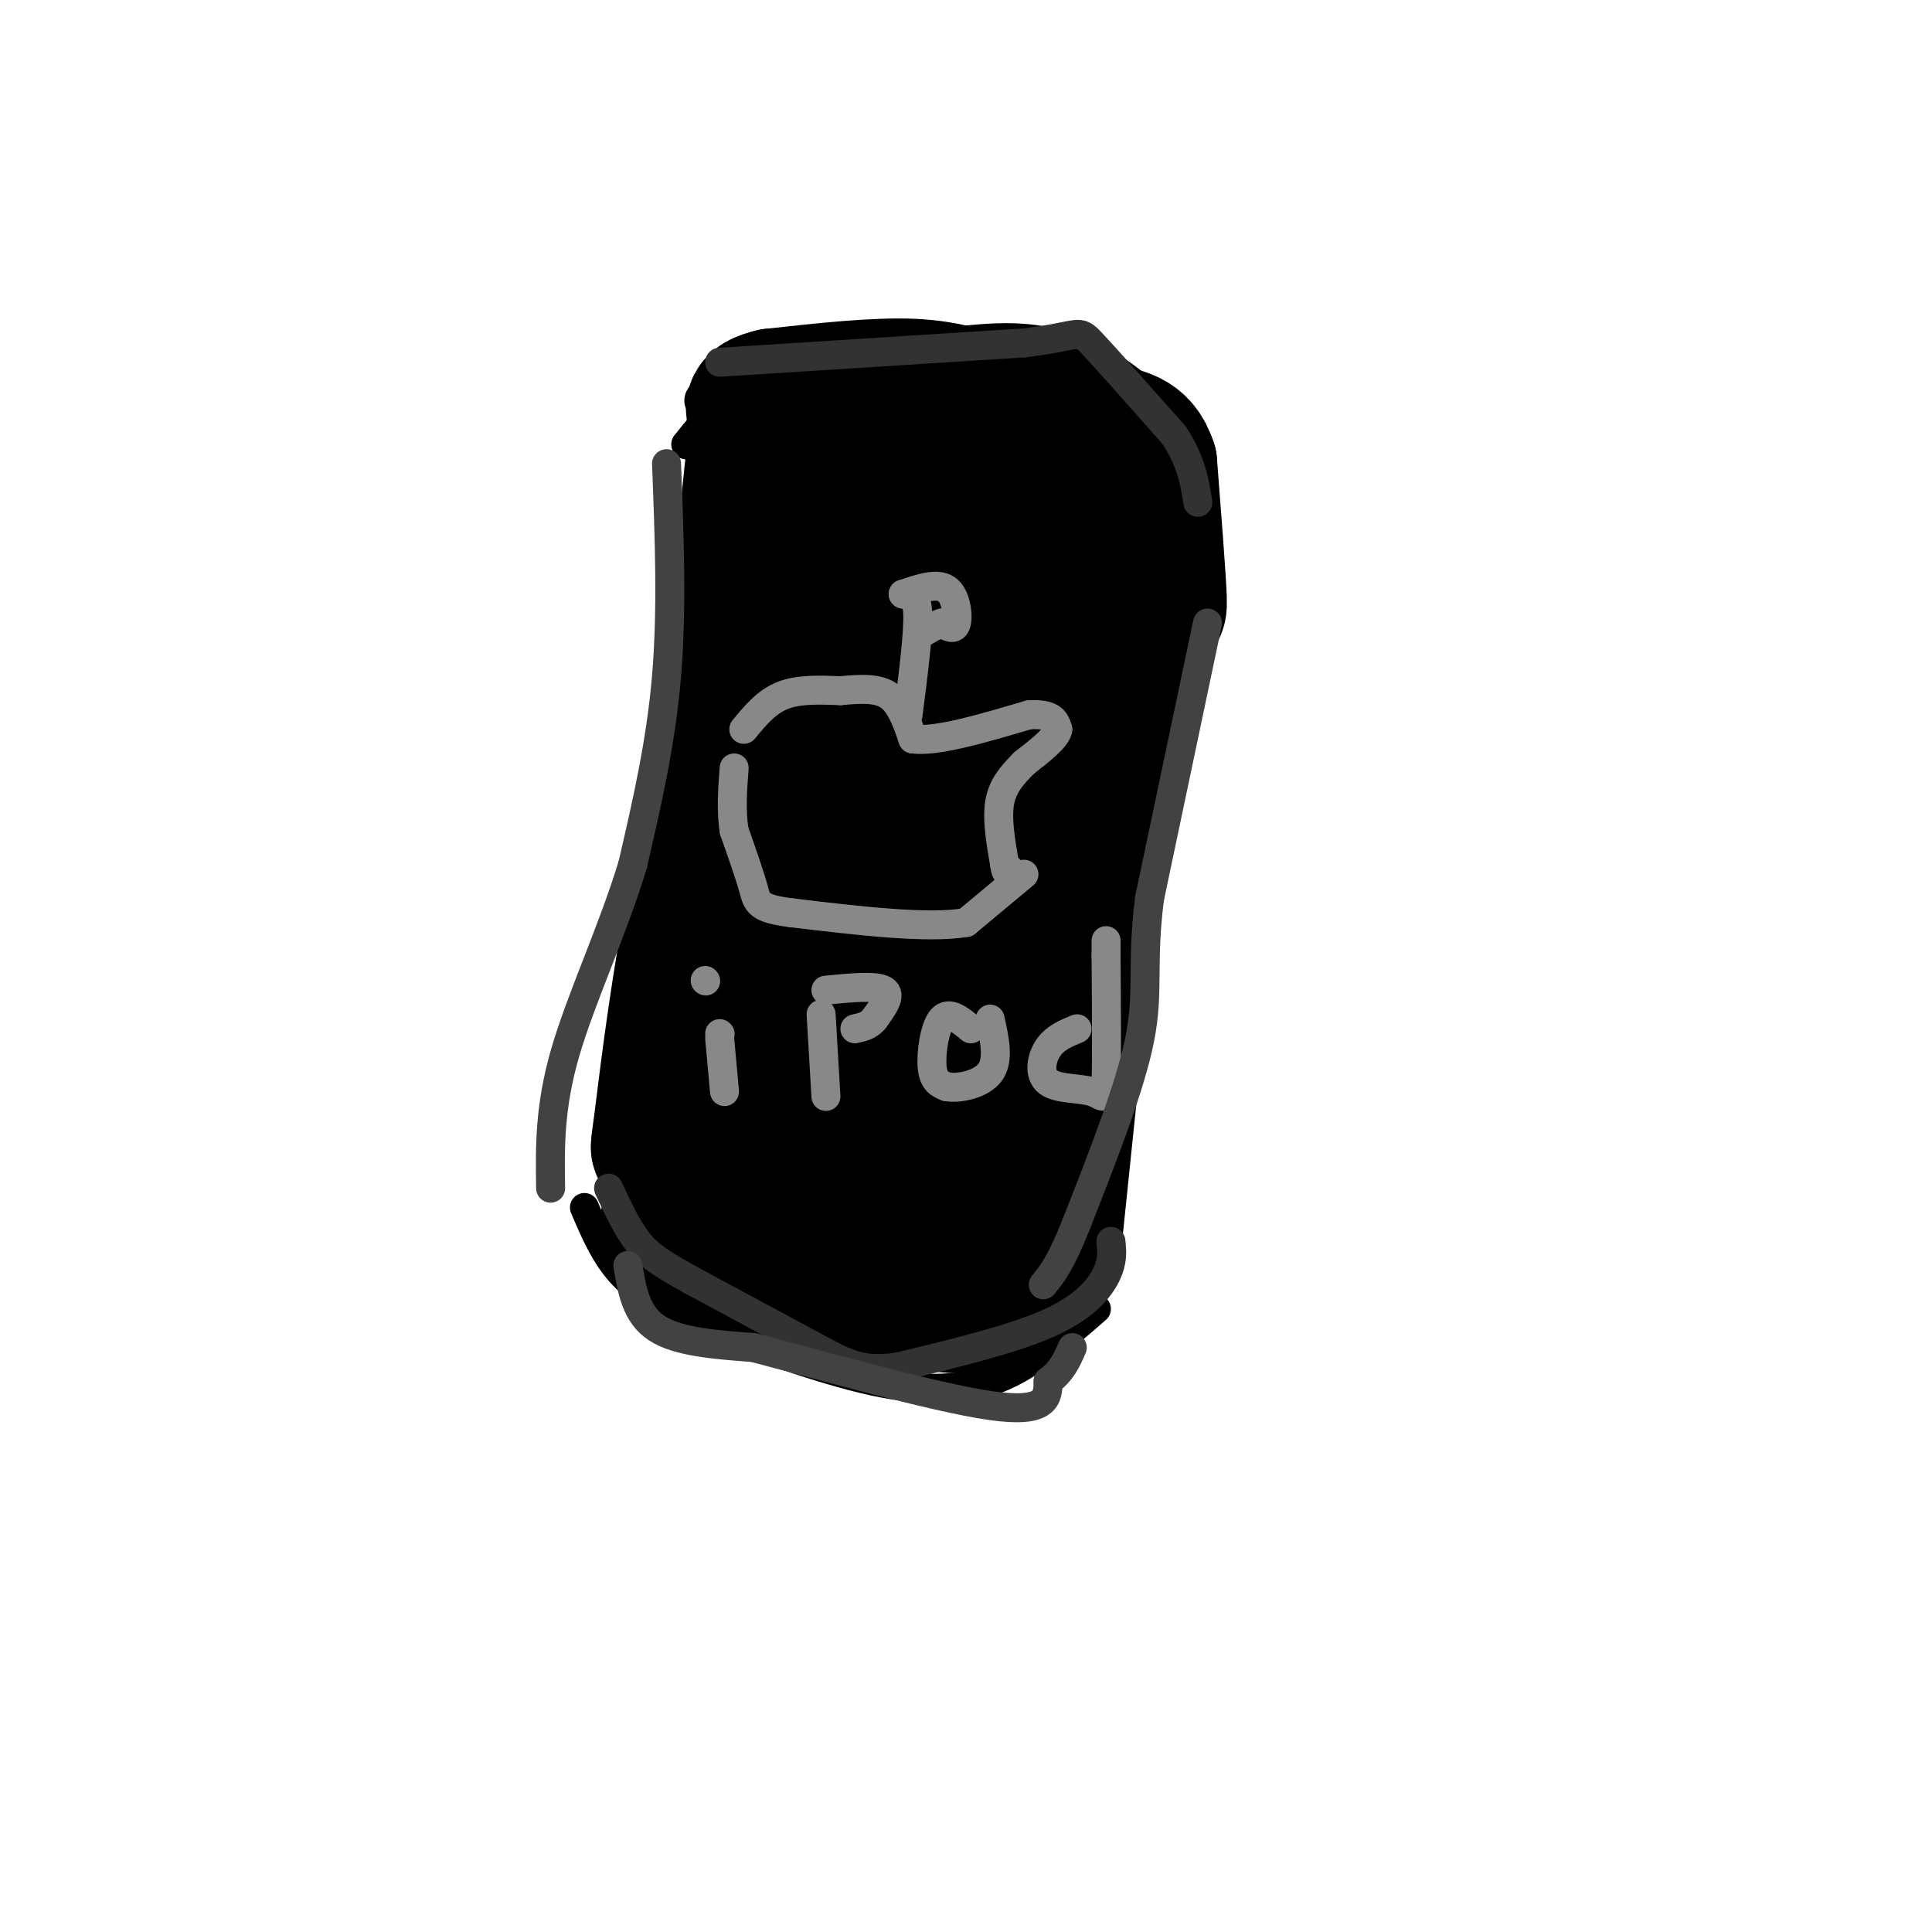 <svg viewBox='0 0 400 400' version='1.1' xmlns='http://www.w3.org/2000/svg' xmlns:xlink='http://www.w3.org/1999/xlink'><g fill='none' stroke='#000000' stroke-width='6' stroke-linecap='round' stroke-linejoin='round'><path d='M145,94c0.000,0.000 -9.000,88.000 -9,88'/><path d='M136,182c-2.667,25.000 -4.833,43.500 -7,62'/><path d='M129,244c-1.167,10.667 -0.583,6.333 0,2'/><path d='M129,246c7.156,3.111 25.044,9.889 38,13c12.956,3.111 20.978,2.556 29,2'/><path d='M196,261c9.833,0.167 19.917,-0.417 30,-1'/><path d='M121,250c2.167,5.083 4.333,10.167 8,14c3.667,3.833 8.833,6.417 14,9'/><path d='M143,273c9.556,4.289 26.444,10.511 38,13c11.556,2.489 17.778,1.244 24,0'/><path d='M205,286c7.667,-2.500 14.833,-8.750 22,-15'/><path d='M229,260c0.000,0.000 9.000,-87.000 9,-87'/><path d='M238,173c1.500,-28.333 0.750,-55.667 0,-83'/><path d='M142,92c0.000,0.000 0.100,0.100 0.1,0.1'/><path d='M142,92c3.167,-4.083 6.333,-8.167 14,-10c7.667,-1.833 19.833,-1.417 32,-1'/><path d='M188,81c7.378,-0.378 9.822,-0.822 17,1c7.178,1.822 19.089,5.911 31,10'/><path d='M146,85c-0.911,-0.889 -1.822,-1.778 -1,-3c0.822,-1.222 3.378,-2.778 8,-4c4.622,-1.222 11.311,-2.111 18,-3'/><path d='M171,75c9.511,-1.711 24.289,-4.489 34,-5c9.711,-0.511 14.356,1.244 19,3'/><path d='M224,73c5.500,2.000 9.750,5.500 14,9'/><path d='M238,82c2.833,2.333 2.917,3.667 3,5'/></g>
<g fill='none' stroke='#000000' stroke-width='28' stroke-linecap='round' stroke-linejoin='round'><path d='M138,254c-0.083,2.917 -0.167,5.833 7,8c7.167,2.167 21.583,3.583 36,5'/><path d='M181,267c9.467,1.889 15.133,4.111 20,3c4.867,-1.111 8.933,-5.556 13,-10'/><path d='M214,260c3.167,-10.833 4.583,-32.917 6,-55'/><path d='M220,205c3.667,-20.667 9.833,-44.833 16,-69'/><path d='M236,136c3.467,-12.156 4.133,-8.044 4,-12c-0.133,-3.956 -1.067,-15.978 -2,-28'/><path d='M238,96c-1.867,-5.689 -5.533,-5.911 -11,-7c-5.467,-1.089 -12.733,-3.044 -20,-5'/><path d='M207,84c-5.822,-1.756 -10.378,-3.644 -18,-4c-7.622,-0.356 -18.311,0.822 -29,2'/><path d='M160,82c-5.333,1.167 -4.167,3.083 -3,5'/><path d='M157,87c1.167,9.333 2.333,18.667 0,36c-2.333,17.333 -8.167,42.667 -14,68'/><path d='M143,191c-3.464,19.488 -5.125,34.208 -6,41c-0.875,6.792 -0.964,5.655 0,6c0.964,0.345 2.982,2.173 5,4'/><path d='M142,242c3.086,3.640 8.301,10.738 18,14c9.699,3.262 23.880,2.686 31,1c7.120,-1.686 7.177,-4.482 8,-9c0.823,-4.518 2.411,-10.759 4,-17'/><path d='M203,231c1.733,-3.978 4.067,-5.422 5,-26c0.933,-20.578 0.467,-60.289 0,-100'/><path d='M208,105c-4.808,-18.097 -16.826,-13.340 -24,-9c-7.174,4.340 -9.502,8.262 -11,10c-1.498,1.738 -2.164,1.291 -6,12c-3.836,10.709 -10.840,32.576 -15,51c-4.160,18.424 -5.474,33.407 -6,47c-0.526,13.593 -0.263,25.797 0,38'/><path d='M146,254c1.180,3.627 4.131,-6.306 4,-2c-0.131,4.306 -3.343,22.852 3,-11c6.343,-33.852 22.241,-120.100 24,-128c1.759,-7.900 -10.620,62.550 -23,133'/><path d='M154,246c-3.387,22.879 -0.355,13.575 0,7c0.355,-6.575 -1.967,-10.422 6,-48c7.967,-37.578 26.222,-108.886 29,-108c2.778,0.886 -9.921,73.968 -15,108c-5.079,34.032 -2.540,29.016 0,24'/><path d='M174,229c0.228,0.710 0.797,-9.516 10,-36c9.203,-26.484 27.040,-69.227 31,-71c3.960,-1.773 -5.958,37.426 -17,70c-11.042,32.574 -23.207,58.525 -27,62c-3.793,3.475 0.787,-15.526 8,-36c7.213,-20.474 17.061,-42.421 23,-59c5.939,-16.579 7.970,-27.789 10,-39'/><path d='M212,120c5.778,-12.022 15.222,-22.578 14,-19c-1.222,3.578 -13.111,21.289 -25,39'/><path d='M201,140c-9.274,16.845 -19.958,39.458 -26,55c-6.042,15.542 -7.440,24.012 -8,32c-0.560,7.988 -0.280,15.494 0,23'/></g>
<g fill='none' stroke='#888888' stroke-width='6' stroke-linecap='round' stroke-linejoin='round'><path d='M154,151c2.333,-2.833 4.667,-5.667 8,-7c3.333,-1.333 7.667,-1.167 12,-1'/><path d='M174,143c3.867,-0.333 7.533,-0.667 10,1c2.467,1.667 3.733,5.333 5,9'/><path d='M189,153c4.833,0.667 14.417,-2.167 24,-5'/><path d='M213,148c5.000,-0.333 5.500,1.333 6,3'/><path d='M219,151c-0.167,1.667 -3.583,4.333 -7,7'/><path d='M212,158c-2.244,2.289 -4.356,4.511 -5,8c-0.644,3.489 0.178,8.244 1,13'/><path d='M208,179c0.333,2.333 0.667,1.667 1,1'/><path d='M212,181c0.000,0.000 -12.000,10.000 -12,10'/><path d='M200,191c-8.000,1.333 -22.000,-0.333 -36,-2'/><path d='M164,189c-7.200,-0.889 -7.200,-2.111 -8,-5c-0.800,-2.889 -2.400,-7.444 -4,-12'/><path d='M152,172c-0.667,-4.167 -0.333,-8.583 0,-13'/><path d='M188,148c1.083,-8.417 2.167,-16.833 2,-21c-0.167,-4.167 -1.583,-4.083 -3,-4'/><path d='M187,123c3.511,-1.200 7.022,-2.400 9,-1c1.978,1.400 2.422,5.400 2,7c-0.422,1.600 -1.711,0.800 -3,0'/><path d='M195,129c-1.167,0.333 -2.583,1.167 -4,2'/><path d='M150,226c0.000,0.000 -1.000,-11.000 -1,-11'/><path d='M149,214c0.000,0.000 0.100,0.100 0.1,0.1'/><path d='M146,203c0.000,0.000 0.100,0.100 0.1,0.1'/><path d='M171,227c0.000,0.000 -1.000,-17.000 -1,-17'/><path d='M171,205c5.167,-0.500 10.333,-1.000 12,0c1.667,1.000 -0.167,3.500 -2,6'/><path d='M181,211c-1.000,1.333 -2.500,1.667 -4,2'/><path d='M201,213c-2.244,-1.867 -4.489,-3.733 -6,-2c-1.511,1.733 -2.289,7.067 -2,10c0.289,2.933 1.644,3.467 3,4'/><path d='M196,225c2.467,0.444 7.133,-0.444 9,-3c1.867,-2.556 0.933,-6.778 0,-11'/><path d='M223,213c-2.287,0.933 -4.574,1.866 -6,4c-1.426,2.134 -1.990,5.469 0,7c1.990,1.531 6.536,1.258 9,2c2.464,0.742 2.847,2.498 3,-2c0.153,-4.498 0.077,-15.249 0,-26'/><path d='M229,198c0.000,-4.667 0.000,-3.333 0,-2'/></g>
<g fill='none' stroke='#323232' stroke-width='6' stroke-linecap='round' stroke-linejoin='round'><path d='M149,75c0.000,0.000 63.000,-4.000 63,-4'/><path d='M212,71c12.156,-1.467 11.044,-3.133 14,0c2.956,3.133 9.978,11.067 17,19'/><path d='M243,90c3.667,5.500 4.333,9.750 5,14'/><path d='M230,257c0.222,2.044 0.444,4.089 -1,7c-1.444,2.911 -4.556,6.689 -12,10c-7.444,3.311 -19.222,6.156 -31,9'/><path d='M186,283c-7.444,1.133 -10.556,-0.533 -17,-4c-6.444,-3.467 -16.222,-8.733 -26,-14'/><path d='M143,265c-6.222,-3.467 -8.778,-5.133 -11,-8c-2.222,-2.867 -4.111,-6.933 -6,-11'/></g>
<g fill='none' stroke='#424242' stroke-width='6' stroke-linecap='round' stroke-linejoin='round'><path d='M130,262c0.833,5.083 1.667,10.167 6,13c4.333,2.833 12.167,3.417 20,4'/><path d='M156,279c13.467,3.511 37.133,10.289 49,12c11.867,1.711 11.933,-1.644 12,-5'/><path d='M217,286c2.833,-2.000 3.917,-4.500 5,-7'/><path d='M250,129c0.000,0.000 -12.000,57.000 -12,57'/><path d='M238,186c-1.733,13.622 -0.067,19.178 -2,29c-1.933,9.822 -7.467,23.911 -13,38'/><path d='M223,253c-3.333,8.500 -5.167,10.750 -7,13'/><path d='M138,96c0.583,15.083 1.167,30.167 0,44c-1.167,13.833 -4.083,26.417 -7,39'/><path d='M131,179c-4.067,13.489 -10.733,27.711 -14,39c-3.267,11.289 -3.133,19.644 -3,28'/></g>
</svg>